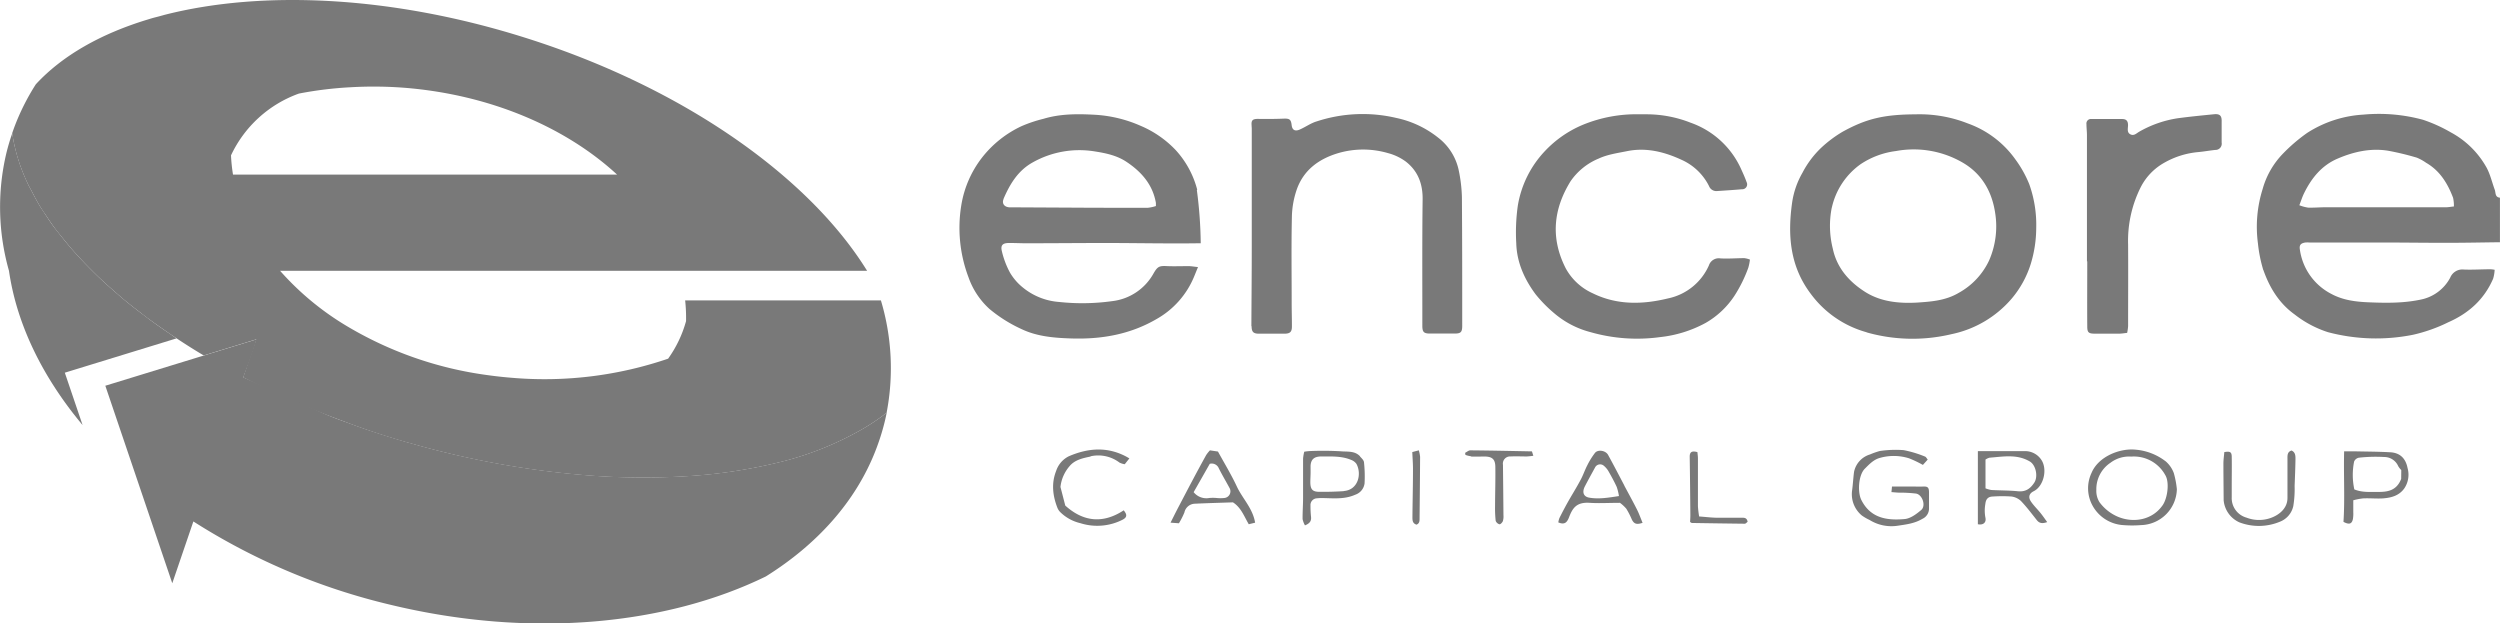 <?xml version="1.0" encoding="UTF-8"?> <svg xmlns="http://www.w3.org/2000/svg" id="Layer_1" data-name="Layer 1" viewBox="0 0 724 180.56"><defs><style>.cls-1{fill:#797979}</style></defs><g id="Main"><g id="Group-10"><g id="Page-1"><path id="Fill-1" class="cls-1" d="M451.13 105.35c-1.13 1.73-2.49 2.72-4.72 2.5-2.56-.26-5.16-.22-7.74-.37A7.72 7.72 0 01437 107v-8.33a4 4 0 011.15-.54c3.93-.3 7.91-1.1 11.62 1.06 1.82 1 2.52 4.4 1.36 6.16m-12-9.12h-4.34v21.17c1.57.32 2.53-.51 2.17-2a10.82 10.82 0 010-3.89c.15-1.4.79-2.11 2.2-2.14a39.79 39.79 0 015.35 0 4.92 4.92 0 012.77 1.31c1.65 1.73 3.1 3.66 4.59 5.54.72.9 1.56 1.06 3 .56-.72-1-1.28-1.81-1.9-2.59-.92-1.14-2-2.17-2.81-3.37s-.59-2.31.83-3c2.83-1.42 4-6.25 2.23-9a5.63 5.63 0 00-5-2.59h-9.09" transform="translate(138 34.42)"></path><path id="Fill-3" class="cls-1" d="M510.52 116.85a15.83 15.83 0 0011.74-.18 6.27 6.27 0 003.88-4.54 30.09 30.09 0 00.38-5.8c.1-2.59.21-5.17.25-7.75 0-1 0-2-1.13-2.53-1.27.38-1.19 1.46-1.19 2.39v11.36c0 3-2.41 4.93-4.9 5.8a10.08 10.08 0 01-6.95-.11 5.86 5.86 0 01-4.29-5.92v-3.21c0-2.81.05-5.62 0-8.43 0-1.44-.44-1.73-2.15-1.42-.08 1-.25 2.14-.26 3.25 0 3.56.05 7.12.07 10.68a7.76 7.76 0 004.55 6.41" transform="translate(138 34.42)"></path><path id="Fill-5" class="cls-1" d="M466.47 41.25c0 6.29-.05 12.59 0 18.87 0 1.76.4 2.08 2.2 2.09h7c.7 0 1.4-.13 2.35-.23a12.86 12.86 0 00.28-1.98c0-7.86.05-15.71 0-23.56A34.61 34.61 0 01482 19.7a16.93 16.93 0 016.79-7 24.17 24.17 0 019.86-3.08c1.64-.15 3.26-.45 4.91-.62a1.8 1.8 0 001.83-2.12v-6c.07-1.76-.48-2.39-2.25-2.21-3.49.35-7 .69-10.48 1.16a32 32 0 00-11.05 3.84c-.85.46-1.55 1.35-2.63.82s-.72-1.7-.7-2.63c0-1.24-.49-1.82-1.74-1.81h-8.83a1.3 1.3 0 00-1.47 1.49c0 1.08.14 2.14.14 3.22v36.53" transform="translate(138 34.42)"></path><path id="Fill-7" class="cls-1" d="M392.5 25.7a21 21 0 018.29-12.54 23.73 23.73 0 0110.29-3.84 28.24 28.24 0 0119.38 3.39c5.37 3.14 8.4 8.21 9.34 14.55A24.62 24.62 0 01438.05 41a20.8 20.8 0 01-8.8 9.39c-3.8 2.25-7.92 2.54-12.1 2.82-5.28.29-10.52-.25-15-3.09s-8.17-6.83-9.36-12.49a27 27 0 01-.31-11.92m10.07 36.12a48.66 48.66 0 0024.62.52 31.26 31.26 0 0017.38-10.25 28.89 28.89 0 005.56-10.1 35.85 35.85 0 001.58-10.41 35 35 0 00-2-12.62 32.59 32.59 0 00-4-7.18 28.74 28.74 0 00-13.78-10.45 38.12 38.12 0 00-15.13-2.65c-9.13.05-14.23 1.21-21.21 5.07a35.7 35.7 0 00-6.05 4.52A27.39 27.39 0 00384 15.6a24.15 24.15 0 00-3 8.64c-1.33 9.45-.67 18.49 5.5 26.57a30 30 0 0016.1 11" transform="translate(138 34.42)"></path><path id="Fill-9" class="cls-1" d="M212.36 99.9a2.2 2.2 0 012.6 1.29c1 2 2.14 3.9 3.19 5.86a1.94 1.94 0 01-1.59 2.75 11.28 11.28 0 01-2.25 0 11.42 11.42 0 00-2.11 0 4.72 4.72 0 01-4.52-1.69c1.57-2.75 3.12-5.47 4.68-8.23m-9.42 13.2c-.62 1.19-1.21 2.4-1.95 3.86l2.43.18A23.65 23.65 0 00205 114a3.19 3.19 0 012.92-2.54c3.73-.18 7.47-.27 11.14-.4 2.35 1.5 3.21 4 4.58 6.34l1.84-.45c-.68-4.16-3.67-7-5.28-10.45s-3.65-6.81-5.48-10.15L212.4 96a10.31 10.31 0 00-1.09 1.36 443.05 443.05 0 00-3.86 7.13c-1.52 2.85-3 5.72-4.51 8.58" transform="translate(138 34.42)"></path><path id="Fill-11" class="cls-1" d="M288 97.79c1.28.07 2.58 0 3.88 0 2.21 0 3.15.74 3.17 3 .06 3.8-.07 7.58-.08 11.37a33.42 33.42 0 00.18 4.25 1.66 1.66 0 001.09 1c.27.07.86-.53 1-.94a4.82 4.82 0 00.16-1.71q-.06-7.29-.14-14.57a2.08 2.08 0 012.22-2.42c1.55-.08 3.11 0 4.67 0a18.73 18.73 0 001.9-.2c-.2-.65-.34-1.09-.4-1.27-6.13-.12-12-.25-17.84-.3-.5 0-1 .46-1.5.71 0 .2.05.4.08.61a7.45 7.45 0 001.58.39" transform="translate(138 34.42)"></path><path id="Fill-13" class="cls-1" d="M529.23 21.6c2.15-4.4 5.09-8.08 9.71-10.07s9.58-3.13 14.7-2.29a79.08 79.08 0 018.28 2 13.6 13.6 0 012.68 1.48c4 2.3 6.25 6 7.82 10.16a10.7 10.7 0 01.23 2.49c-.91.09-1.56.23-2.2.23h-34.8c-1.74 0-3.48.16-5.21.11a11.76 11.76 0 01-2.55-.69c.52-1.34.85-2.42 1.34-3.42m-11.76 22.17c1.8 5.11 4.55 9.65 9.09 12.9a31 31 0 009.59 5.1 54.33 54.33 0 0024.65.76 45.64 45.64 0 0010.2-3.61c5.95-2.62 10.4-6.61 13-12.6a10.62 10.62 0 00.45-2.61 8.3 8.3 0 00-1.16-.15c-2.58 0-5.18.18-7.75.08a3.8 3.8 0 00-3.96 2.36 12.4 12.4 0 01-8.52 6.34c-5 1.06-10 1-15.07.79-3.76-.15-7.45-.6-10.85-2.44a17.08 17.08 0 01-9.09-12.79c-.23-1.35.23-1.88 1.59-2.09a8.09 8.09 0 011.2 0h21c6.3 0 12.59.1 18.88.09 5.09 0 10.17-.11 15.26-.17v-12.9c-1.48-.14-1.18-1.43-1.51-2.33-.84-2.28-1.37-4.77-2.61-6.82a25.74 25.74 0 00-10.06-9.74 43.35 43.35 0 00-8.09-3.67 48.6 48.6 0 00-17.24-1.5 33.57 33.57 0 00-16.34 5.32 49 49 0 00-7 6 23.87 23.87 0 00-5.87 10.24 36.42 36.42 0 00-1.36 15.75 40.52 40.52 0 001.55 7.71" transform="translate(138 34.42)"></path><path id="Fill-15" class="cls-1" d="M224.46 60c0 1.77.55 2.25 2.35 2.22h7.09c1.73 0 2.26-.51 2.24-2.21 0-2.23-.07-4.46-.07-6.69 0-8.3-.12-16.61.06-24.91a25.84 25.84 0 011.43-8c2-5.63 6.42-8.83 12-10.49a25.65 25.65 0 0114.4 0 15.25 15.25 0 015.13 2.43c3.6 2.78 5 6.6 4.9 11.17-.15 12.14-.07 24.28-.08 36.42 0 1.8.44 2.23 2.19 2.24h7.1c1.85 0 2.26-.38 2.26-2.28 0-12.41 0-24.82-.09-37.22a43.05 43.05 0 00-.95-7.91 16.08 16.08 0 00-5.91-9.31 29.1 29.1 0 00-12.17-5.73 42.62 42.62 0 00-23 1c-1.72.5-3.25 1.63-4.92 2.36-1.4.62-2.2.13-2.36-1.29-.19-1.66-.65-1.94-2.37-1.86q-3.67.14-7.35.07c-1.5 0-2 .35-1.88 1.81 0 .36.05.71.05 1.07v34.43c0 7.58-.08 15.17-.11 22.76" transform="translate(138 34.42)"></path><path id="Fill-17" class="cls-1" d="M251.14 107.82c-2.35.15-4.71.22-7.06.19-2 0-2.58-.74-2.61-2.74 0-.79.05-1.59.07-2.39s0-1.57 0-2.35c.1-2.25 1.42-2.8 3.39-2.76 2.84 0 5.69-.13 8.37 1a3.28 3.28 0 011.53 1.16c1.59 2.94.48 7.57-3.69 7.85m4.72-10.06c-1.55-1.66-3.73-1.26-5.61-1.45a89 89 0 00-8.95-.06 14.33 14.33 0 00-1.59.19 12.23 12.23 0 00-.34 2v11.36c0 2-.16 4.1-.14 6.14a6.11 6.11 0 00.69 1.83c1.54-.62 1.88-1.4 1.75-2.52a28.63 28.63 0 01-.15-3.21 1.94 1.94 0 011.82-2.11 15.3 15.3 0 012.25-.06c3 .08 6 .32 8.94-1a4 4 0 002.65-3.26 38 38 0 00-.17-6.13c-.06-.58-.69-1.16-1.14-1.65" transform="translate(138 34.42)"></path><path id="Fill-19" class="cls-1" d="M272.87 96l-1.87.5c.07 1.74.2 3.28.2 4.83 0 4.69-.12 9.37-.16 14 0 .92 0 1.82 1.18 2.19 1-.39.88-1.31.89-2.12.06-5.85.12-11.69.15-17.54a10.78 10.78 0 00-.38-1.9" transform="translate(138 34.42)"></path><path id="Fill-21" class="cls-1" d="M152.63 23.15c1.86-4.31 4.22-8.23 8.54-10.59a27.55 27.55 0 0118-3.11c3.2.5 6.35 1.19 9.06 3 4.3 2.86 7.6 6.56 8.52 11.9v.9a11.34 11.34 0 01-2.38.51c-7.36 0-14.71 0-22.06-.05L157 25.63h-2.55c-1.57-.05-2.4-1.08-1.79-2.48m56.05-2.64A27 27 0 00202.44 9a30.25 30.25 0 00-10.15-7A38.16 38.16 0 00179-1.19c-5-.27-10-.29-14.86 1.19a39.31 39.31 0 00-6.31 2.12 31.31 31.31 0 00-11.48 9.16 30.41 30.41 0 00-5.93 13.57 40.44 40.44 0 002.07 21.06 22.33 22.33 0 006.07 9.15 41.09 41.09 0 009.35 5.86c4.4 2.09 9.27 2.51 14.11 2.67 8.84.31 17.23-1.11 25-5.66a25 25 0 0010.69-12c.36-.84.69-1.7 1.23-3-1.15-.13-1.9-.26-2.64-.28-2.09 0-4.2.08-6.28 0-2.28-.13-2.79.1-3.94 2.09a15.76 15.76 0 01-12 8.05 62.49 62.49 0 01-15.34.24 18.71 18.71 0 01-10.61-4.26 15.86 15.86 0 01-3.63-4.22 25.07 25.07 0 01-2.38-6.31c-.39-1.7.32-2.28 2.08-2.29s3.48.09 5.21.08c7.68 0 15.35-.08 23-.08 8.43 0 18.51.22 27.32.07a125.25 125.25 0 00-1.12-15.39" transform="translate(138 34.42)"></path><path id="Fill-23" class="cls-1" d="M322.25 109.7c-1.71-.29-2.13-1.62-1.25-3.31s1.93-3.6 2.91-5.39a1.64 1.64 0 012.59-.51 6 6 0 011.29 1.52c.86 1.51 1.69 3 2.42 4.6a15.13 15.13 0 01.64 2.63c-3.13.48-5.86.94-8.6.46m10.19-3.45c-1.57-3-3.13-6-4.74-8.93-.71-1.29-2.94-1.65-3.8-.57a21.83 21.83 0 00-2.23 3.6c-.73 1.41-1.22 2.94-2 4.33-1.12 2.11-2.39 4.13-3.57 6.21-.87 1.55-1.69 3.12-2.49 4.71a5.63 5.63 0 00-.32 1.27c1.64.67 2.43.24 3.08-1.43 1-2.6 2.09-4.51 6-4.24 2.79.18 5.6 0 8.77 0a10.73 10.73 0 011.84 1.71 21.78 21.78 0 011.58 3.08c.63 1.3 1.38 1.6 3.13 1-.55-1.33-1-2.6-1.59-3.79-1.19-2.36-2.47-4.68-3.71-7" transform="translate(138 34.42)"></path><path id="Fill-25" class="cls-1" d="M177.84 97.72a10.18 10.18 0 018.36 1.82 5 5 0 001.53.48l1.34-1.69c-.46-.26-.77-.45-1.08-.61-5.49-2.85-11-2.36-16.47 0a7.26 7.26 0 00-3.66 4.24c-1.42 3.58-1 7.18.37 10.69a3.8 3.8 0 00.8 1.22 12.34 12.34 0 005.87 3.23 16.17 16.17 0 0012.18-1c1.27-.65 1.45-1.42.34-2.73-6.07 4-11.79 3.27-16.92-1.38-.47-1.82-.86-3.36-1.39-5.38a11 11 0 012.61-6c1.56-1.91 4-2.38 6.12-2.82" transform="translate(138 34.42)"></path><path id="Fill-27" class="cls-1" d="M488.27 111.93c-2.94 4.24-8.42 5.22-13 3.27A12.92 12.92 0 01470 111a6.19 6.19 0 01-.9-3.55 9.18 9.18 0 014.1-7.86 8.94 8.94 0 016-1.78 10.36 10.36 0 019.88 5.39c1.22 2 .7 6.57-.81 8.75m.85-12.81a16.52 16.52 0 00-8.7-3.34c-4.49-.44-10.73 1.94-12.73 6.77a10.43 10.43 0 00.36 9.53 10.91 10.91 0 008.81 5.55 33.17 33.17 0 005.18 0 10.67 10.67 0 0010.38-10.4 26.52 26.52 0 00-.89-4.68 8.25 8.25 0 00-2.41-3.44" transform="translate(138 34.42)"></path><path id="Fill-29" class="cls-1" d="M557.38 104.27c-1.37 3.53-4.11 3.81-7 3.77-2.17 0-4.37.17-6.57-.73a19.9 19.9 0 01-.06-8.06 1.88 1.88 0 011.38-1.12 43.87 43.87 0 017.33-.2 4.4 4.4 0 014.05 2.62 5.06 5.06 0 00.9 1.15zm-3.14-7.71c-3.52-.2-7-.2-10.56-.28h-2.82c-.17 7 .24 13.8-.19 20.43 1.68.89 2.43.61 2.74-.84a10.1 10.1 0 00.1-2v-3.41a18.53 18.53 0 012.87-.55c1.92-.09 3.85.12 5.76 0 2.37-.19 4.63-.76 6.16-2.91a7.09 7.09 0 00.93-5.87c-.55-2.81-2.18-4.41-4.99-4.57z" transform="translate(138 34.42)"></path><path id="Fill-31" class="cls-1" d="M418.8 106.48c-.93.06-1.87 0-2.8 0h-6.08c-.05.56-.09 1-.16 1.61.85.07 1.46.13 2.07.16a40.44 40.44 0 015.06.27c1.85.32 2.92 3.54 1.5 4.75s-3.15 2.49-4.84 2.63c-5 .44-9.81-.19-12.5-5.52-1.16-2.31-.83-7.25 1-9.06 1.3-1.29 2.52-2.64 4.43-3.15a14.78 14.78 0 018.39.14 32.54 32.54 0 014 1.91l1.4-1.55c-.32-.36-.49-.76-.77-.86a32.66 32.66 0 00-6.2-1.87 31.45 31.45 0 00-6.91.25 21.38 21.38 0 00-2.84 1 6.66 6.66 0 00-4.61 5c-.24 1.75-.32 3.52-.55 5.27a8 8 0 002.79 7.4 14.34 14.34 0 002.26 1.31 12 12 0 008.2 1.65c2.44-.37 4.83-.63 7.11-2a3.25 3.25 0 001.89-3.09v-4.55c0-1.55-.46-1.78-1.9-1.68" transform="translate(138 34.42)"></path><path id="Fill-33" class="cls-1" d="M366.49 115.52h-6.94c-1.78 0-3.54-.24-5.48-.37a28.32 28.32 0 01-.35-3V98.36c0-.64-.1-1.29-.15-1.85-1.68-.45-2.25 0-2.23 1.4.09 5.62.14 11.23.19 16.84 0 .69-.05 1.37-.08 2 .28.16.39.27.51.28q7.67.13 15.32.22c.29 0 .59-.39.83-.56-.2-1.15-.91-1.18-1.65-1.18" transform="translate(138 34.42)"></path><path id="Fill-35" class="cls-1" d="M306.72 50.82a39.44 39.44 0 005.4 5.49 26.32 26.32 0 0010.46 5.45 49 49 0 0020.15 1.45 35.54 35.54 0 0013.2-4.1 24.65 24.65 0 008.45-8 40 40 0 003.93-8 14.11 14.11 0 00.47-2.35 6.31 6.31 0 00-1.63-.42c-2.31 0-4.64.21-6.94.07a3 3 0 00-3.3 2A16.64 16.64 0 01345.06 52c-7.3 1.78-14.74 2-21.82-1.49a16.73 16.73 0 01-7.81-7.23c-4.38-8.6-3.65-17 1.38-25.17a18.37 18.37 0 018.19-6.62c2.53-1.18 5.45-1.58 8.22-2.14 5.48-1.11 10.68.18 15.6 2.44a16.35 16.35 0 018.11 7.67 2.27 2.27 0 002.33 1.45c2.41-.16 4.81-.31 7.2-.52a1.42 1.42 0 001.36-2.06c-.44-1.25-1-2.48-1.55-3.69a25.15 25.15 0 00-14.63-13.51 34.91 34.91 0 00-12.76-2.45h-2a40.71 40.71 0 00-16.58 3.08 32.08 32.08 0 00-10.89 7.57 30.09 30.09 0 00-7.85 15.81 55.29 55.29 0 00-.45 10.92c.16 5.52 2.38 10.41 5.61 14.76" transform="translate(138 34.42)"></path><path id="Fill-37" class="cls-1" d="M-51.44-7.32a108.48 108.48 0 0115.12-1.84A116.34 116.34 0 01-20.84-9C4.08-7 25.92 2.5 40.71 16.15H-70.52a47.31 47.31 0 01-.58-5.58A34.65 34.65 0 01-51.44-7.32m-81 20a59.09 59.09 0 002.54 6.23c.33.69.73 1.38 1.09 2.06.73 1.42 1.47 2.83 2.32 4.25.5.8 1 1.62 1.59 2.42.84 1.29 1.7 2.58 2.65 3.86.62.85 1.3 1.69 2 2.54 1 1.24 2 2.48 3.06 3.71.74.84 1.51 1.69 2.29 2.53 1.13 1.23 2.32 2.45 3.54 3.66.83.83 1.66 1.65 2.53 2.46 1.31 1.23 2.68 2.45 4.08 3.66.88.78 1.76 1.56 2.68 2.32 1.54 1.27 3.15 2.53 4.78 3.77.88.68 1.73 1.36 2.64 2 1.94 1.44 4 2.83 6 4.22 3.1 2.1 6.29 4.15 9.65 6.15l15.21-4.66-3.79 11 1.86.93c2.58 1.31 5.2 2.59 7.89 3.83 1.13.52 2.29 1 3.45 1.55 2.46 1.09 5 2.16 7.52 3.19 1.27.51 2.54 1 3.83 1.53 2.64 1 5.33 2 8 3 1.2.42 2.38.86 3.59 1.26q5.84 2 11.89 3.71h.07A259.71 259.71 0 0033 103.33a203.17 203.17 0 0028.63.13 149.37 149.37 0 0025.25-3.8 92.23 92.23 0 0024.19-9.41 61.88 61.88 0 007.69-5.12 68.22 68.22 0 00-1.65-32.55H60.42a47.61 47.61 0 01.26 6 34.31 34.31 0 01-5.19 10.87A110.73 110.73 0 0110.38 75q-3.54-.28-7-.76A107.23 107.23 0 01-38 59.75 81.36 81.36 0 01-56.89 44h170C96.44 17 60.28-8.89 14.36-23.41-24.33-35.67-62-37.36-90.35-30.12c-3.27.93-2.24.54-4.69 1.3-13.66 4.12-24.87 10.45-32.59 18.82a66.37 66.37 0 00-5.89 11.54c-.33.85-.64 1.71-.94 2.57a42.66 42.66 0 00.8 4.24c.33 1.42.74 2.85 1.22 4.27v.05" transform="translate(138 34.42)"></path><path id="Fill-39" class="cls-1" d="M-114.09 88.66l-5.14-15.15 32.34-9.93c-.6-.4-1.14-.81-1.74-1.22-2.06-1.39-4.09-2.79-6-4.21-.91-.68-1.76-1.36-2.64-2-1.63-1.24-3.24-2.5-4.78-3.77-.92-.77-1.8-1.54-2.69-2.32-1.39-1.21-2.76-2.42-4.07-3.66-.87-.81-1.7-1.63-2.53-2.45q-1.83-1.83-3.54-3.66c-.78-.85-1.55-1.7-2.29-2.54-1.07-1.23-2.08-2.47-3.06-3.71-.67-.85-1.35-1.69-2-2.54-1-1.29-1.81-2.57-2.66-3.86-.52-.81-1.09-1.61-1.58-2.42-.85-1.42-1.6-2.83-2.33-4.25-.35-.69-.76-1.37-1.08-2.05a60.12 60.12 0 01-2.54-6.24v-.05c-.47-1.42-.88-2.85-1.22-4.27a42.66 42.66 0 01-.8-4.24c-.66 1.91-1.24 3.85-1.72 5.82A67.59 67.59 0 00-135.4 44c2.24 15.51 9.72 30.81 21.31 44.67" transform="translate(138 34.42)"></path><path id="Fill-41" class="cls-1" d="M61.69 103.42a204.83 204.83 0 01-28.64-.13 260.4 260.4 0 01-52.47-9.46h-.07c-4-1.15-8-2.4-11.89-3.71-1.21-.4-2.39-.84-3.59-1.26-2.71-1-5.4-1.93-8-3-1.29-.5-24.56-11-24.56-11 .87-2.52 2.51-6.29 3.8-11l-43.77 13.43 19.39 57.2 6.11-17.9a185.6 185.6 0 0056.91 24.09c40.62 9.84 80 5.95 108.87-8.16 14.82-9.25 26-21.62 31.78-36.45a66 66 0 002.66-8.39c.21-.86.4-1.73.57-2.59a61.88 61.88 0 01-7.69 5.12 92.1 92.1 0 01-24.19 9.41 149.21 149.21 0 01-25.25 3.8" transform="translate(138 34.42)"></path></g></g></g></svg> 